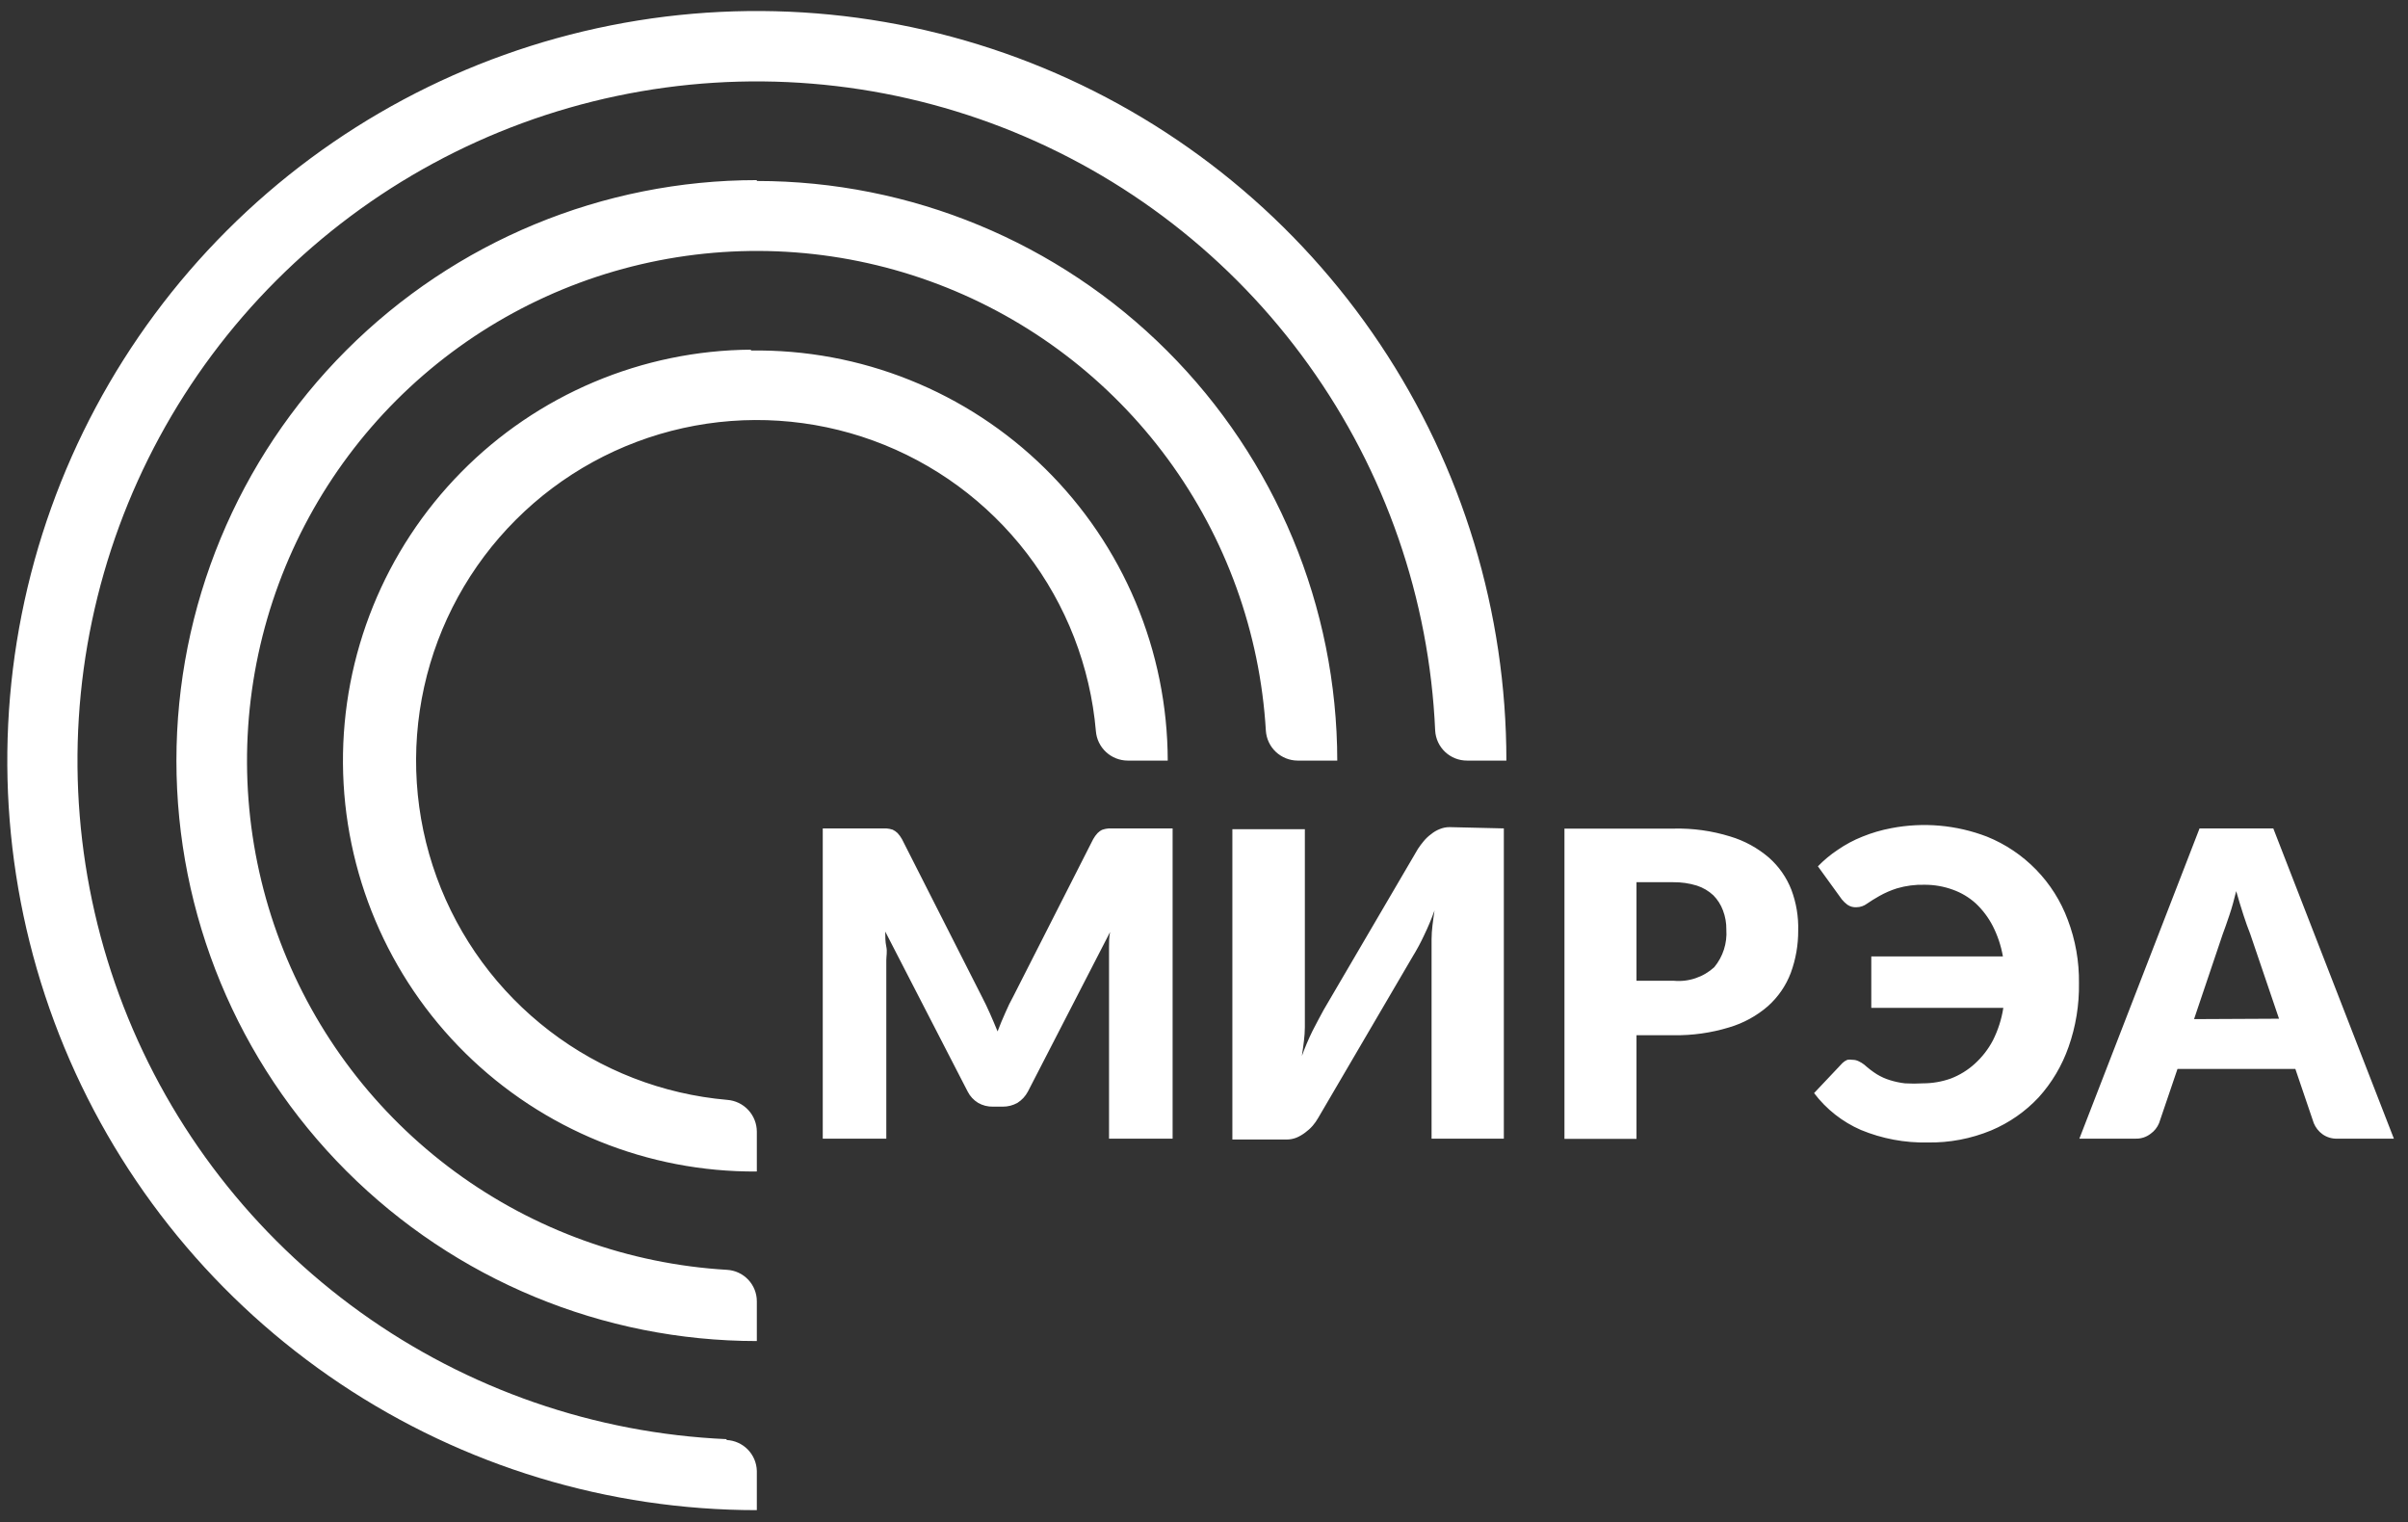 <?xml version="1.0" encoding="UTF-8"?> <svg xmlns="http://www.w3.org/2000/svg" width="87" height="55" viewBox="0 0 87 55" fill="none"><rect x="0" y="0" width="87" height="55" fill="#333333" stroke="none"/> <path d="M42.366 29.927V41.135H40.069V34.689C40.069 34.543 40.069 34.383 40.069 34.206C40.069 34.03 40.069 33.854 40.107 33.67L37.137 39.435C37.049 39.601 36.92 39.741 36.762 39.841C36.598 39.934 36.413 39.981 36.226 39.979H35.873C35.685 39.983 35.5 39.935 35.337 39.841C35.177 39.743 35.047 39.603 34.962 39.435L31.984 33.655C31.984 33.847 31.984 34.023 32.022 34.199C32.061 34.375 32.022 34.543 32.022 34.689V41.135H29.726V29.927H32.022C32.1 29.933 32.177 29.949 32.252 29.973C32.317 30.004 32.376 30.045 32.428 30.095C32.491 30.162 32.545 30.237 32.589 30.317L35.475 36.006C35.575 36.197 35.674 36.404 35.766 36.611C35.858 36.817 35.95 37.039 36.042 37.261C36.129 37.032 36.221 36.809 36.318 36.595C36.406 36.386 36.506 36.181 36.616 35.983L39.495 30.317C39.539 30.237 39.593 30.162 39.656 30.095C39.706 30.044 39.766 30.002 39.832 29.973C39.906 29.949 39.983 29.933 40.062 29.927H42.358H42.366ZM54.333 29.927V41.135H51.722V34.857C51.722 34.566 51.722 34.26 51.722 33.931C51.722 33.602 51.776 33.257 51.829 32.89C51.718 33.2 51.59 33.504 51.446 33.801C51.323 34.064 51.185 34.319 51.033 34.566L47.626 40.385C47.569 40.486 47.502 40.581 47.427 40.668C47.347 40.76 47.257 40.842 47.159 40.913C47.062 40.987 46.957 41.049 46.845 41.097C46.733 41.142 46.614 41.166 46.493 41.166H44.525V29.957H47.144V36.182C47.144 36.473 47.144 36.786 47.144 37.108C47.144 37.43 47.09 37.782 47.036 38.149C47.147 37.841 47.275 37.54 47.419 37.246C47.557 36.97 47.695 36.725 47.825 36.48L51.232 30.662C51.296 30.566 51.365 30.474 51.439 30.386C51.517 30.291 51.607 30.206 51.707 30.134C51.801 30.056 51.907 29.994 52.021 29.95C52.133 29.904 52.252 29.881 52.373 29.881L54.333 29.927ZM64.723 32.147C64.549 31.7 64.271 31.301 63.911 30.983C63.503 30.633 63.026 30.372 62.51 30.218C61.851 30.014 61.163 29.918 60.473 29.934H56.523V41.143H59.126V37.399H60.458C61.14 37.41 61.819 37.315 62.471 37.116C62.988 36.964 63.466 36.703 63.873 36.35C64.241 36.022 64.525 35.61 64.7 35.148C64.88 34.658 64.971 34.139 64.968 33.617C64.982 33.116 64.899 32.617 64.723 32.147V32.147ZM61.936 34.941C61.739 35.12 61.508 35.256 61.256 35.34C61.004 35.425 60.738 35.456 60.473 35.431H59.126V31.871H60.458C60.746 31.868 61.033 31.909 61.308 31.994C61.531 32.066 61.734 32.186 61.905 32.346C62.057 32.501 62.175 32.686 62.25 32.89C62.335 33.112 62.376 33.348 62.372 33.586C62.406 34.077 62.249 34.562 61.936 34.941V34.941ZM65.68 31.297C65.897 31.073 66.138 30.872 66.399 30.7C66.676 30.509 66.974 30.349 67.287 30.225C67.623 30.088 67.972 29.986 68.329 29.919C69.488 29.695 70.687 29.801 71.789 30.225C72.458 30.495 73.062 30.902 73.564 31.418C74.067 31.935 74.456 32.551 74.707 33.227C74.986 33.96 75.123 34.739 75.112 35.523C75.124 36.305 74.997 37.083 74.737 37.82C74.502 38.493 74.135 39.113 73.657 39.642C73.176 40.157 72.592 40.563 71.942 40.837C71.215 41.138 70.433 41.287 69.646 41.273C68.819 41.291 67.998 41.137 67.234 40.821C66.565 40.53 65.982 40.071 65.542 39.489L66.568 38.402C66.619 38.353 66.679 38.314 66.744 38.287C66.805 38.276 66.867 38.276 66.928 38.287C67.007 38.286 67.086 38.304 67.157 38.341C67.228 38.374 67.295 38.415 67.356 38.463C67.497 38.59 67.648 38.706 67.808 38.808C67.957 38.899 68.116 38.971 68.283 39.022C68.46 39.077 68.642 39.116 68.826 39.137C69.043 39.15 69.26 39.15 69.477 39.137C69.822 39.137 70.164 39.077 70.488 38.961C70.804 38.839 71.094 38.66 71.345 38.432C71.613 38.19 71.836 37.903 72.004 37.583C72.189 37.214 72.316 36.819 72.379 36.411H67.609V34.551H72.364C72.297 34.167 72.173 33.796 71.996 33.449C71.839 33.145 71.632 32.871 71.384 32.637C71.142 32.417 70.858 32.248 70.549 32.139C70.223 32.021 69.878 31.961 69.531 31.963C69.194 31.954 68.858 31.998 68.535 32.093C68.315 32.163 68.102 32.255 67.9 32.369C67.724 32.469 67.578 32.56 67.456 32.645C67.346 32.728 67.211 32.774 67.073 32.775C66.956 32.783 66.84 32.75 66.744 32.683C66.67 32.627 66.603 32.563 66.545 32.492L65.68 31.297ZM82.133 29.927H79.469L75.127 41.135H77.164C77.358 41.14 77.547 41.078 77.7 40.959C77.836 40.863 77.942 40.73 78.006 40.576L78.672 38.616H82.93L83.596 40.576C83.662 40.735 83.77 40.873 83.909 40.974C84.067 41.087 84.259 41.144 84.453 41.135H86.49L82.133 29.927ZM79.27 36.817L80.303 33.755C80.38 33.556 80.456 33.326 80.548 33.058C80.64 32.79 80.717 32.499 80.793 32.193C80.877 32.499 80.969 32.782 81.053 33.05C81.138 33.318 81.222 33.541 81.299 33.739L82.34 36.802L79.27 36.817ZM26.25 51.991C21.494 51.78 16.902 50.19 13.034 47.415C9.166 44.64 6.188 40.8 4.464 36.363C2.741 31.926 2.345 27.083 3.325 22.424C4.306 17.766 6.62 13.494 9.986 10.128C13.353 6.762 17.625 4.447 22.284 3.467C26.942 2.487 31.785 2.882 36.223 4.606C40.661 6.33 44.501 9.307 47.276 13.175C50.051 17.043 51.641 21.634 51.852 26.39C51.868 26.685 51.997 26.963 52.212 27.165C52.428 27.368 52.713 27.479 53.008 27.477H54.425C54.425 22.121 52.837 16.886 49.861 12.433C46.885 7.98 42.656 4.509 37.707 2.459C32.759 0.41 27.314 -0.127 22.061 0.918C16.808 1.963 11.983 4.542 8.196 8.329C4.408 12.116 1.829 16.941 0.784 22.194C-0.261 27.447 0.275 32.892 2.325 37.84C4.375 42.788 7.846 47.017 12.299 49.992C16.752 52.968 21.988 54.556 27.344 54.556V53.14C27.337 52.849 27.22 52.573 27.017 52.365C26.814 52.158 26.539 52.035 26.25 52.022V51.991ZM27.13 12.632C25.18 12.646 23.253 13.044 21.457 13.803C19.661 14.562 18.032 15.667 16.664 17.056C13.9 19.86 12.363 23.647 12.391 27.584C12.42 31.521 14.011 35.286 16.816 38.05C19.62 40.813 23.407 42.35 27.344 42.322V40.882C27.343 40.591 27.232 40.311 27.033 40.098C26.835 39.885 26.563 39.755 26.272 39.734C23.939 39.531 21.711 38.667 19.852 37.241C17.992 35.816 16.578 33.89 15.776 31.689C14.974 29.488 14.818 27.103 15.324 24.816C15.831 22.529 16.98 20.434 18.637 18.778C20.293 17.121 22.388 15.972 24.676 15.465C26.963 14.959 29.348 15.115 31.549 15.917C33.75 16.719 35.676 18.133 37.102 19.992C38.527 21.852 39.392 24.079 39.594 26.413C39.617 26.702 39.748 26.972 39.961 27.169C40.174 27.366 40.453 27.476 40.743 27.477H42.19C42.186 25.512 41.792 23.567 41.031 21.756C40.27 19.944 39.156 18.302 37.755 16.923C36.354 15.545 34.694 14.459 32.87 13.728C31.046 12.996 29.095 12.634 27.13 12.663V12.632ZM27.344 6.507C21.782 6.507 16.448 8.717 12.516 12.649C8.583 16.582 6.374 21.916 6.374 27.477C6.374 33.038 8.583 38.372 12.516 42.305C16.448 46.237 21.782 48.447 27.344 48.447V47.015C27.345 46.723 27.233 46.441 27.032 46.229C26.831 46.017 26.557 45.89 26.265 45.874C22.72 45.666 19.311 44.437 16.448 42.337C13.585 40.236 11.39 37.353 10.128 34.034C8.866 30.715 8.589 27.102 9.333 23.63C10.076 20.158 11.807 16.975 14.317 14.463C16.828 11.952 20.011 10.22 23.483 9.475C26.955 8.731 30.568 9.005 33.888 10.266C37.207 11.527 40.091 13.721 42.193 16.583C44.295 19.445 45.525 22.853 45.735 26.397C45.754 26.689 45.883 26.963 46.096 27.163C46.31 27.363 46.591 27.476 46.883 27.477H48.315C48.307 21.921 46.094 16.595 42.162 12.669C38.23 8.743 32.901 6.538 27.344 6.538V6.507Z" fill="white"></path> </svg> 